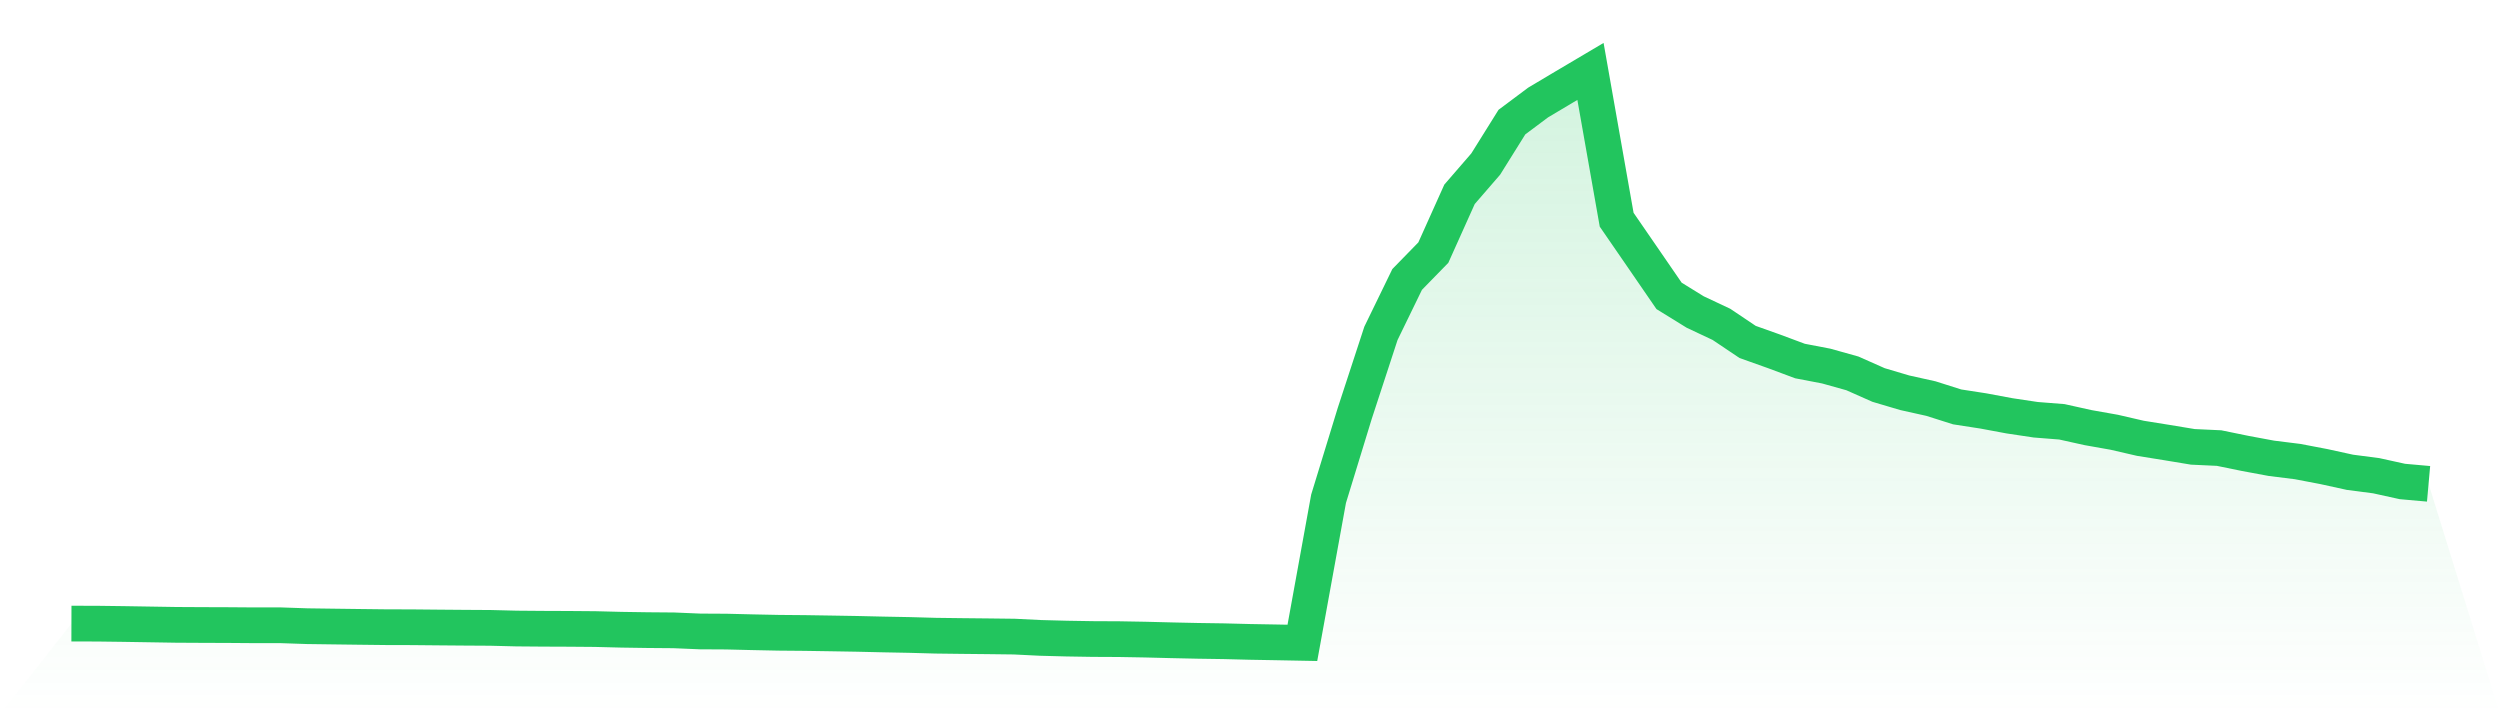 <svg viewBox="0 0 140 40" xmlns="http://www.w3.org/2000/svg">
<defs>
<linearGradient id="gradient" x1="0" x2="0" y1="0" y2="1">
<stop offset="0%" stop-color="#22c55e" stop-opacity="0.2"/>
<stop offset="100%" stop-color="#22c55e" stop-opacity="0"/>
</linearGradient>
</defs>
<path d="M4,34.921 L4,34.921 L5.467,34.925 L6.933,34.944 L8.4,34.968 L9.867,34.992 L11.333,35 L12.8,35.005 L14.267,35.016 L15.733,35.016 L17.2,35.066 L18.667,35.086 L20.133,35.105 L21.6,35.122 L23.067,35.126 L24.533,35.14 L26,35.152 L27.467,35.161 L28.933,35.198 L30.4,35.21 L31.867,35.216 L33.333,35.228 L34.8,35.265 L36.267,35.287 L37.733,35.299 L39.2,35.361 L40.667,35.369 L42.133,35.405 L43.6,35.435 L45.067,35.448 L46.533,35.471 L48,35.496 L49.467,35.53 L50.933,35.558 L52.4,35.599 L53.867,35.617 L55.333,35.632 L56.8,35.65 L58.267,35.722 L59.733,35.761 L61.2,35.785 L62.667,35.792 L64.133,35.818 L65.6,35.855 L67.067,35.887 L68.533,35.909 L70,35.946 L71.467,35.972 L72.933,36 L74.4,27.931 L75.867,23.145 L77.333,18.666 L78.8,15.649 L80.267,14.145 L81.733,10.882 L83.2,9.187 L84.667,6.838 L86.133,5.742 L87.6,4.868 L89.067,4 L90.533,12.304 L92,14.434 L93.467,16.569 L94.933,17.474 L96.4,18.164 L97.867,19.149 L99.333,19.671 L100.8,20.218 L102.267,20.499 L103.733,20.909 L105.2,21.56 L106.667,21.995 L108.133,22.321 L109.6,22.786 L111.067,23.013 L112.533,23.286 L114,23.506 L115.467,23.622 L116.933,23.947 L118.4,24.207 L119.867,24.546 L121.333,24.781 L122.8,25.024 L124.267,25.092 L125.733,25.392 L127.2,25.665 L128.667,25.848 L130.133,26.128 L131.6,26.449 L133.067,26.64 L134.533,26.963 L136,27.094 L140,40 L0,40 z" fill="url(#gradient)"/>
<path d="M4,34.921 L4,34.921 L5.467,34.925 L6.933,34.944 L8.4,34.968 L9.867,34.992 L11.333,35 L12.8,35.005 L14.267,35.016 L15.733,35.016 L17.2,35.066 L18.667,35.086 L20.133,35.105 L21.6,35.122 L23.067,35.126 L24.533,35.14 L26,35.152 L27.467,35.161 L28.933,35.198 L30.4,35.21 L31.867,35.216 L33.333,35.228 L34.8,35.265 L36.267,35.287 L37.733,35.299 L39.2,35.361 L40.667,35.369 L42.133,35.405 L43.6,35.435 L45.067,35.448 L46.533,35.471 L48,35.496 L49.467,35.53 L50.933,35.558 L52.4,35.599 L53.867,35.617 L55.333,35.632 L56.8,35.65 L58.267,35.722 L59.733,35.761 L61.2,35.785 L62.667,35.792 L64.133,35.818 L65.6,35.855 L67.067,35.887 L68.533,35.909 L70,35.946 L71.467,35.972 L72.933,36 L74.4,27.931 L75.867,23.145 L77.333,18.666 L78.8,15.649 L80.267,14.145 L81.733,10.882 L83.2,9.187 L84.667,6.838 L86.133,5.742 L87.6,4.868 L89.067,4 L90.533,12.304 L92,14.434 L93.467,16.569 L94.933,17.474 L96.4,18.164 L97.867,19.149 L99.333,19.671 L100.8,20.218 L102.267,20.499 L103.733,20.909 L105.2,21.56 L106.667,21.995 L108.133,22.321 L109.6,22.786 L111.067,23.013 L112.533,23.286 L114,23.506 L115.467,23.622 L116.933,23.947 L118.4,24.207 L119.867,24.546 L121.333,24.781 L122.8,25.024 L124.267,25.092 L125.733,25.392 L127.2,25.665 L128.667,25.848 L130.133,26.128 L131.6,26.449 L133.067,26.64 L134.533,26.963 L136,27.094" fill="none" stroke="#22c55e" stroke-width="2"/>
</svg>